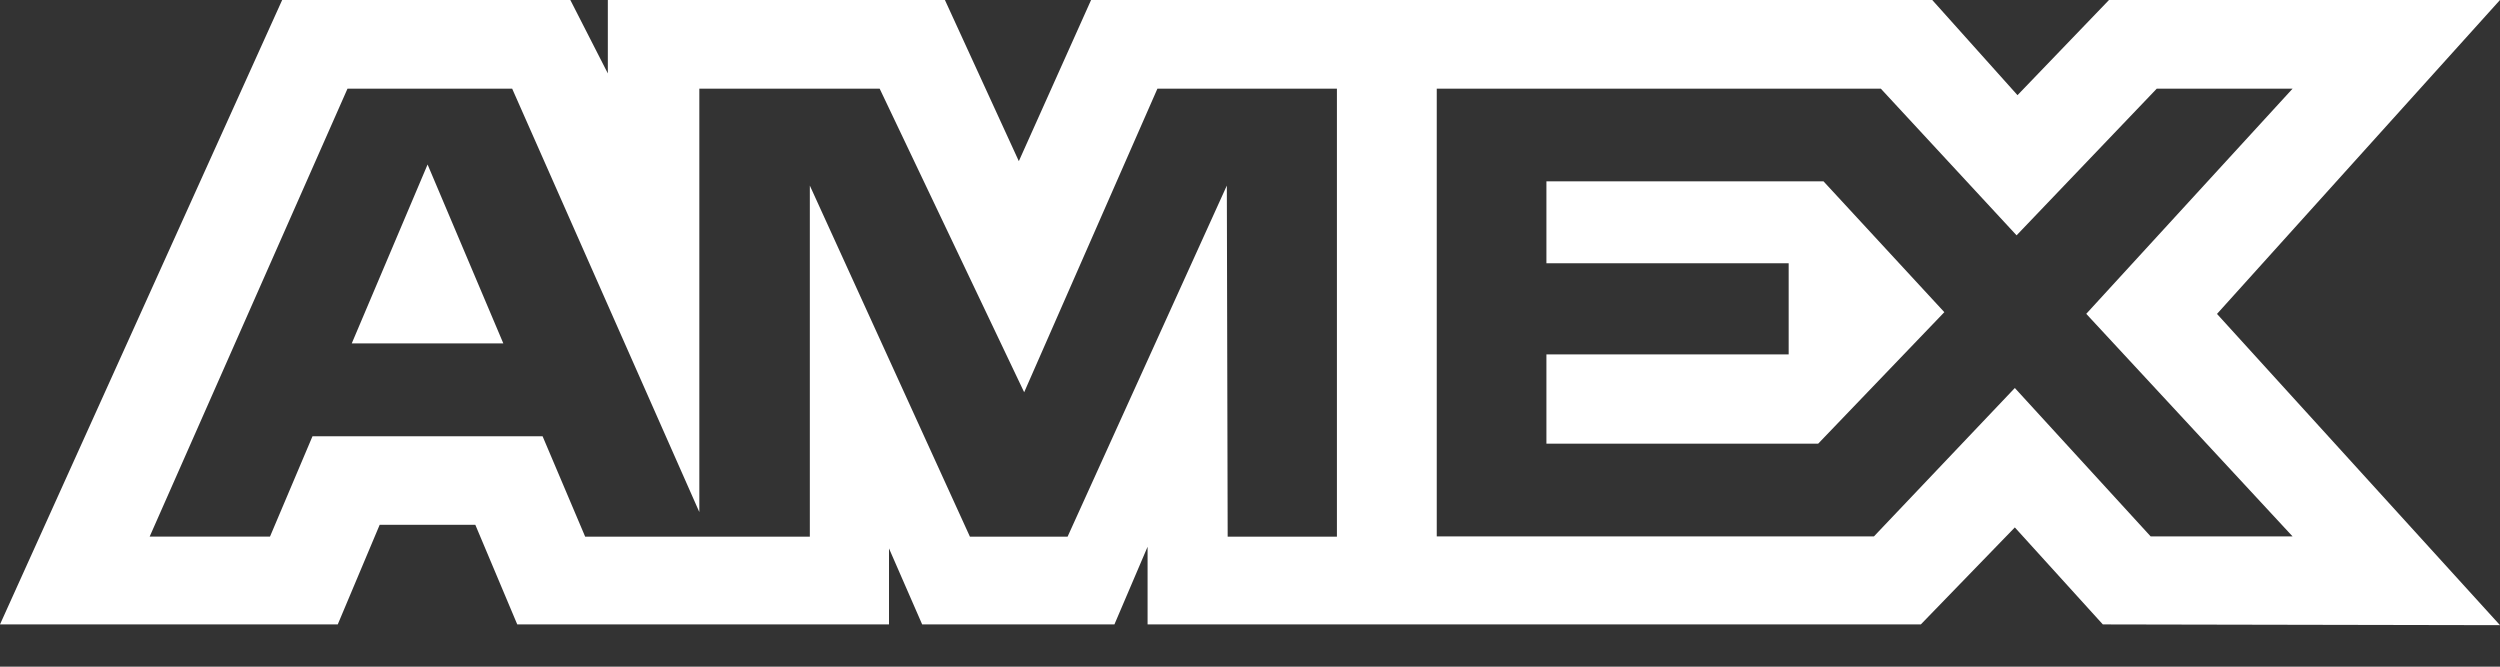 <svg width="30" height="8" viewBox="0 0 30 8" fill="none" xmlns="http://www.w3.org/2000/svg">
<rect x="0" y="0" width="30" height="8" fill="#333333" stroke="none"/>
<path d="M3.386 0L0 7.493H4.053L4.556 6.298H5.704L6.207 7.493H10.668V6.581L11.066 7.493H13.373L13.771 6.561V7.493H23.05L24.178 6.329L25.234 7.493L30 7.502L26.604 3.767L30 0H25.308L24.21 1.142L23.187 0H13.093L12.226 1.934L11.339 0H7.294V0.881L6.844 0C6.844 0 3.386 0 3.386 0ZM4.17 1.064H6.146L8.392 6.145V1.064H10.556L12.29 4.707L13.889 1.064H16.043V6.44H14.732L14.722 2.227L12.811 6.44H11.639L9.718 2.227V6.44H7.022L6.511 5.235H3.75L3.24 6.439H1.796L4.17 1.064ZM17.241 1.064H22.57L24.199 2.824L25.881 1.064H27.511L25.035 3.766L27.511 6.437H25.808L24.178 4.656L22.487 6.437H17.241V1.064ZM5.131 1.974L4.221 4.121H6.04L5.131 1.974ZM18.557 2.177V3.159H21.464V4.253H18.557V5.324H21.818L23.332 3.746L21.882 2.176H18.557V2.177Z" fill="white"/>
</svg>
